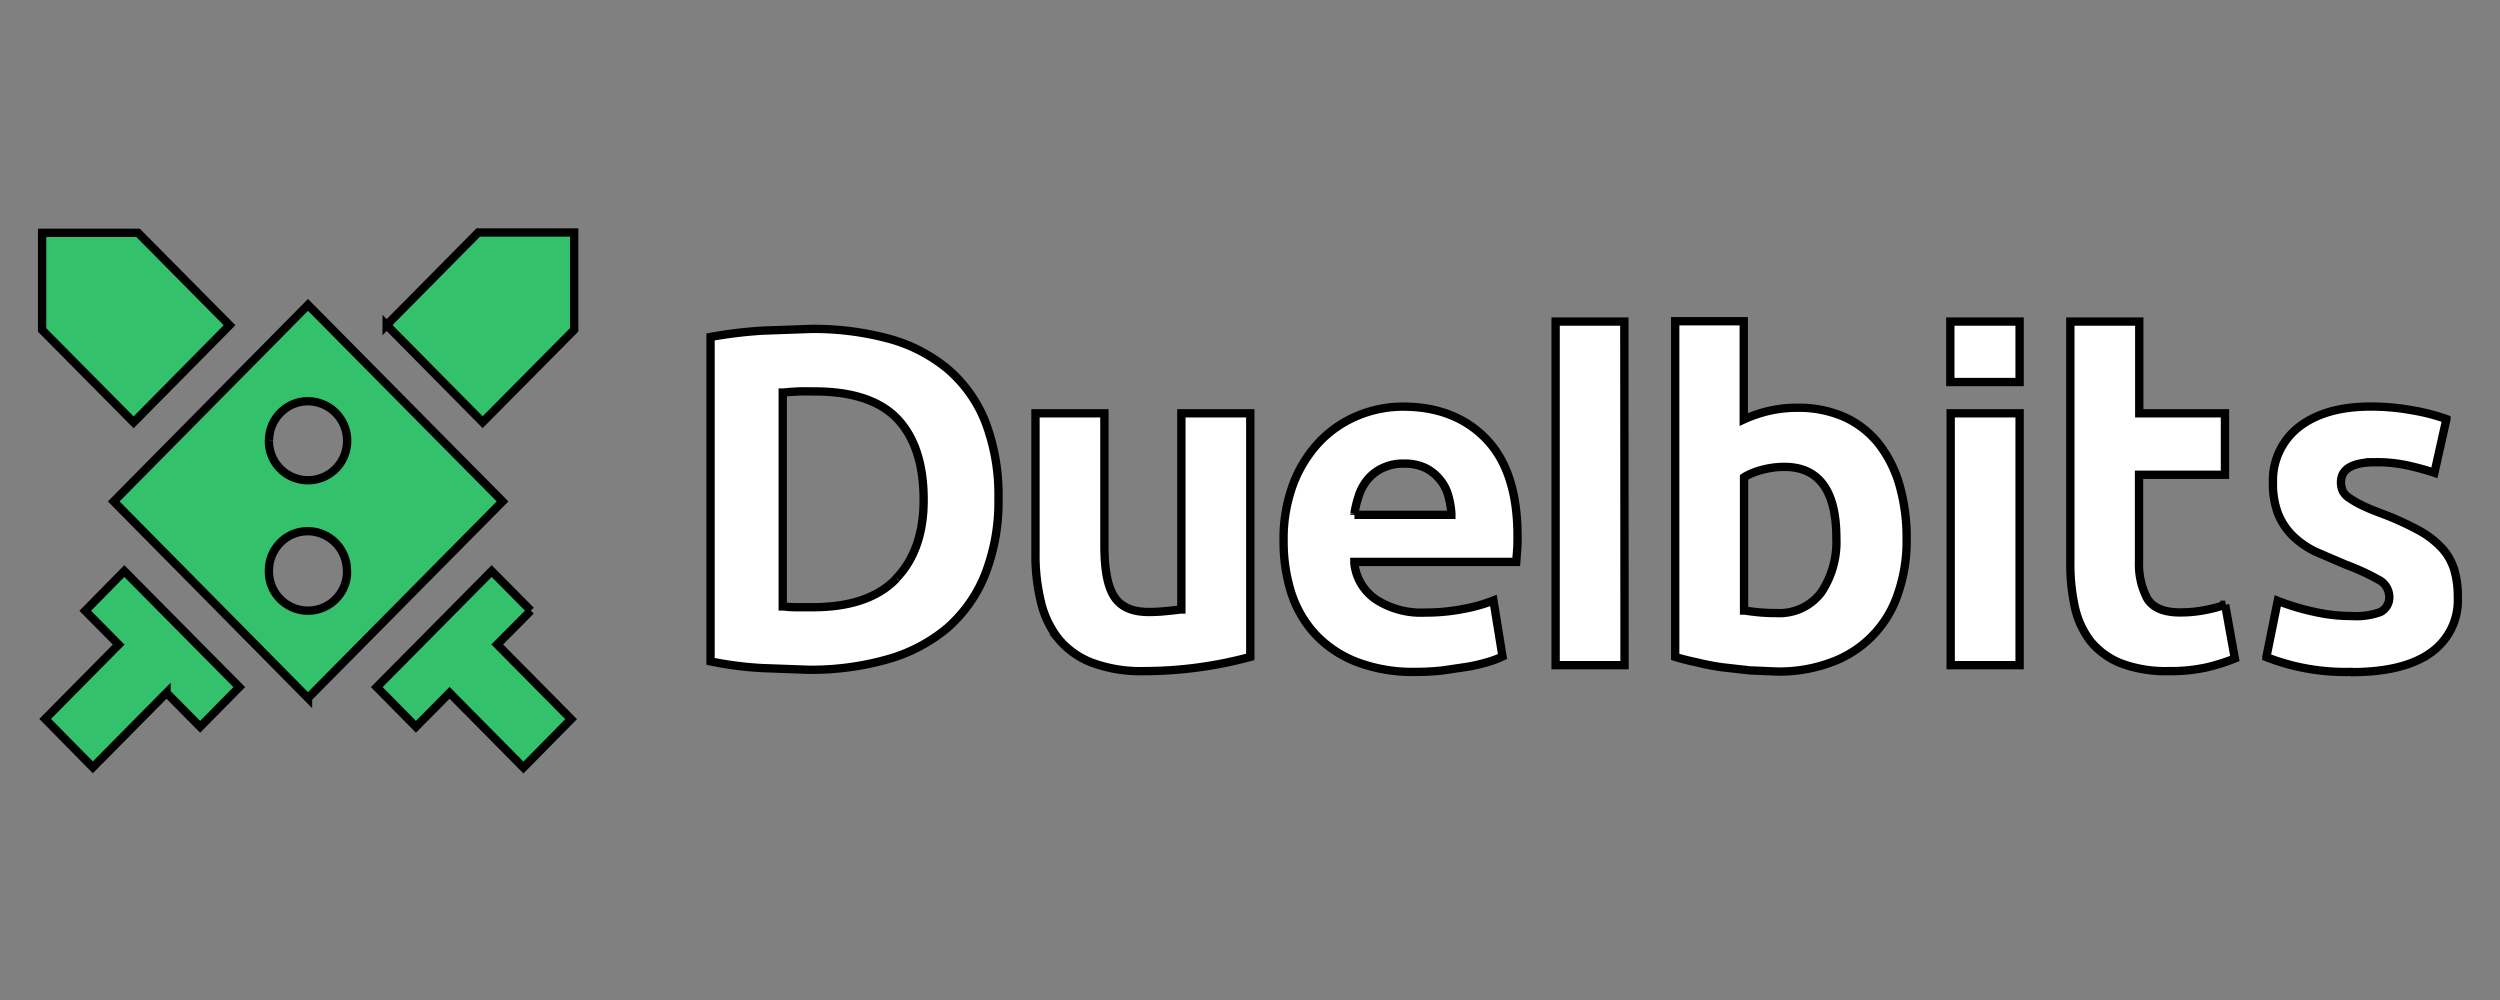 <svg xmlns="http://www.w3.org/2000/svg" width="300" height="120" stroke="null" xmlns:v="https://www.betzillion.com"><rect width="100%" height="100%" fill="#808080" stroke="none"/><path fill="#fff" d="M118.22 68.902a23.875 23.875 0 0 0 1.595-9.055 24.557 24.557 0 0 0-1.595-9.277 16.201 16.201 0 0 0-4.553-6.335 18.819 18.819 0 0 0-7.094-3.615 34.849 34.849 0 0 0-9.226-1.151l-5.773.205a53.889 53.889 0 0 0-6.31.759v38.933a41.994 41.994 0 0 0 6.173.802l5.611.205a33.621 33.621 0 0 0 9.473-1.262 19.236 19.236 0 0 0 7.162-3.76 16.815 16.815 0 0 0 4.536-6.446l.001-.003zm-10.641.512c-2.191 2.302-5.559 3.453-10.053 3.453h-1.987a12.27 12.27 0 0 1-1.475-.094h-.136V47.108h.111c.571-.068 1.211-.111 1.85-.136s1.296 0 1.884 0c4.494 0 7.845 1.108 9.917 3.3s3.146 5.432 3.146 9.669c.026 3.939-1.074 7.162-3.257 9.439v.034zm19.407 7.205a9.738 9.738 0 0 0 3.991 2.882 16.866 16.866 0 0 0 6.335 1.032 48.91 48.91 0 0 0 12.722-1.705v-29.23h-8.271V73.14h-.119q-.776.102-1.842.205c-.682.068-1.347.094-1.961.094-2.029 0-3.411-.648-4.195-1.936s-1.117-3.317-1.117-6.105v-15.8h-8.271v16.866a23.483 23.483 0 0 0 .64 5.713 11.392 11.392 0 0 0 2.089 4.442h-.001zm41.38-27.823a14.189 14.189 0 0 0-5.312 1.032 13.541 13.541 0 0 0-4.579 3.044 15.28 15.28 0 0 0-3.215 5.022 18.622 18.622 0 0 0-1.228 7.043 20.345 20.345 0 0 0 .929 6.225 13.302 13.302 0 0 0 2.899 4.971 13.438 13.438 0 0 0 4.946 3.3 18.861 18.861 0 0 0 7.043 1.194 30.355 30.355 0 0 0 3.18-.162l3.01-.443a20.592 20.592 0 0 0 2.558-.597 10.479 10.479 0 0 0 1.705-.648l-1.091-6.719a19.134 19.134 0 0 1-3.556 1.006 23.338 23.338 0 0 1-4.647.443 9.9 9.9 0 0 1-5.926-1.595 5.969 5.969 0 0 1-2.558-4.332v-.153h19.424l.111-1.458c.043-.529.043-1.151.043-1.629 0-5.116-1.228-8.987-3.692-11.588s-5.824-3.956-10.045-3.956h.001zm-5.832 12.986v-.162a12.466 12.466 0 0 1 .546-2.208 5.756 5.756 0 0 1 1.091-1.936 5.116 5.116 0 0 1 1.782-1.33 5.602 5.602 0 0 1 2.558-.512 5.764 5.764 0 0 1 2.558.529 5.295 5.295 0 0 1 1.705 1.364 5.116 5.116 0 0 1 1.006 1.91 9.84 9.84 0 0 1 .384 2.183v.162h-11.631.001zm79.819-12.185h-8.271v30.227h8.271V49.597zm-47.434-11.008h-8.245v41.235h8.271l-.026-41.235zm54.068 34.278a10.394 10.394 0 0 0 1.893 4.101 9.064 9.064 0 0 0 3.624 2.626 15.254 15.254 0 0 0 5.747.938 19.987 19.987 0 0 0 4.604-.46 23.44 23.44 0 0 0 3.325-1.057l-1.16-6.446a16.124 16.124 0 0 1-2.558.665 15.186 15.186 0 0 1-2.874.256c-1.961 0-3.283-.58-3.939-1.705a8.825 8.825 0 0 1-.964-4.425V56.973h10.309v-7.376h-10.283V38.589h-8.271v28.906a24.208 24.208 0 0 0 .546 5.372h.001zm33.263 7.785c4.05 0 7.222-.759 9.379-2.285a7.674 7.674 0 0 0 3.308-6.702 11.17 11.17 0 0 0-.435-3.317 6.821 6.821 0 0 0-1.458-2.558 10.906 10.906 0 0 0-2.874-2.191 35.65 35.65 0 0 0-4.622-2.072 24.199 24.199 0 0 1-2.285-.972 12.236 12.236 0 0 1-1.433-.853 2.089 2.089 0 0 1-.733-.853 2.694 2.694 0 0 1-.179-.989c0-1.586 1.39-2.396 4.144-2.396a17.224 17.224 0 0 1 3.973.418 31.813 31.813 0 0 1 3.095.853l1.441-6.446a23.739 23.739 0 0 0-3.88-1.015 27.618 27.618 0 0 0-5.261-.486c-3.624 0-6.523.853-8.578 2.464a8.135 8.135 0 0 0-3.095 6.685 9.959 9.959 0 0 0 .614 3.709 7.836 7.836 0 0 0 1.757 2.652 10.386 10.386 0 0 0 2.754 1.91l3.632 1.56a27.567 27.567 0 0 1 3.871 1.774 2.336 2.336 0 0 1 1.322 1.961 1.978 1.978 0 0 1-1.049 1.936 8.433 8.433 0 0 1-3.411.486 20.396 20.396 0 0 1-4.562-.512 27.848 27.848 0 0 1-4.357-1.313l-1.364 6.753a26.075 26.075 0 0 0 10.232 1.774l.051.026.003-.001z"/><path fill="#33c16c" d="M63.7 73.276l-4.698-4.749-13.788 13.924 4.698 4.766 4.033-4.076 8.868 8.962 5.721-5.807-8.868-8.962 4.033-4.059.001.001zM27.546 39.024L16.564 27.939H5.053v11.656L16.035 50.68l11.511-11.656zm9.414 44.74L60.306 60.17 36.96 36.585 13.648 60.171 36.96 83.764zm4.604-14.282a4.69 4.69 0 0 1-9.294-.946 4.766 4.766 0 0 1 1.364-3.411 4.604 4.604 0 0 1 3.308-1.381 4.724 4.724 0 0 1 4.69 4.741 3.274 3.274 0 0 1-.068.998v-.001zm-9.277-16.61a4.673 4.673 0 0 1 1.373-3.343 4.587 4.587 0 0 1 3.3-1.381 4.732 4.732 0 0 1 4.698 4.749 4.263 4.263 0 0 1-.094.938 4.69 4.69 0 0 1-9.294-.938h0l.017-.026v.001zm14.112-13.865l11.52 11.656 10.982-11.085V27.897H57.39l-10.991 11.11zM19.983 83.142l4.033 4.076 4.698-4.766-13.796-13.924-4.69 4.766 4.008 4.059-8.817 8.919 5.721 5.807 8.842-8.936.001-.001z"/><path fill="#fff" d="M206.66 80.072l3.325.375 3.24.136a17.847 17.847 0 0 0 6.608-1.134 13.106 13.106 0 0 0 7.913-8.177 19.185 19.185 0 0 0 1.049-6.566 23.022 23.022 0 0 0-.853-6.489 14.632 14.632 0 0 0-2.507-4.98 11.23 11.23 0 0 0-4.076-3.18 13.592 13.592 0 0 0-5.636-1.126 15.127 15.127 0 0 0-3.3.341 16.329 16.329 0 0 0-2.967.972l-.205.094V38.547h-8.228v40.28c.733.23 1.595.443 2.558.648a29.844 29.844 0 0 0 3.078.597h.001zm2.626-22.801l.068-.051a8.527 8.527 0 0 1 2.14-.853 10.232 10.232 0 0 1 2.643-.341c4.127 0 6.225 2.856 6.225 8.527a10.906 10.906 0 0 1-1.799 6.523 6.301 6.301 0 0 1-5.406 2.49 20.831 20.831 0 0 1-2.14-.094 26.47 26.47 0 0 1-1.62-.205h-.111V57.271zm33.067-18.682h-8.314v7.256h8.314v-7.256z"/></svg>